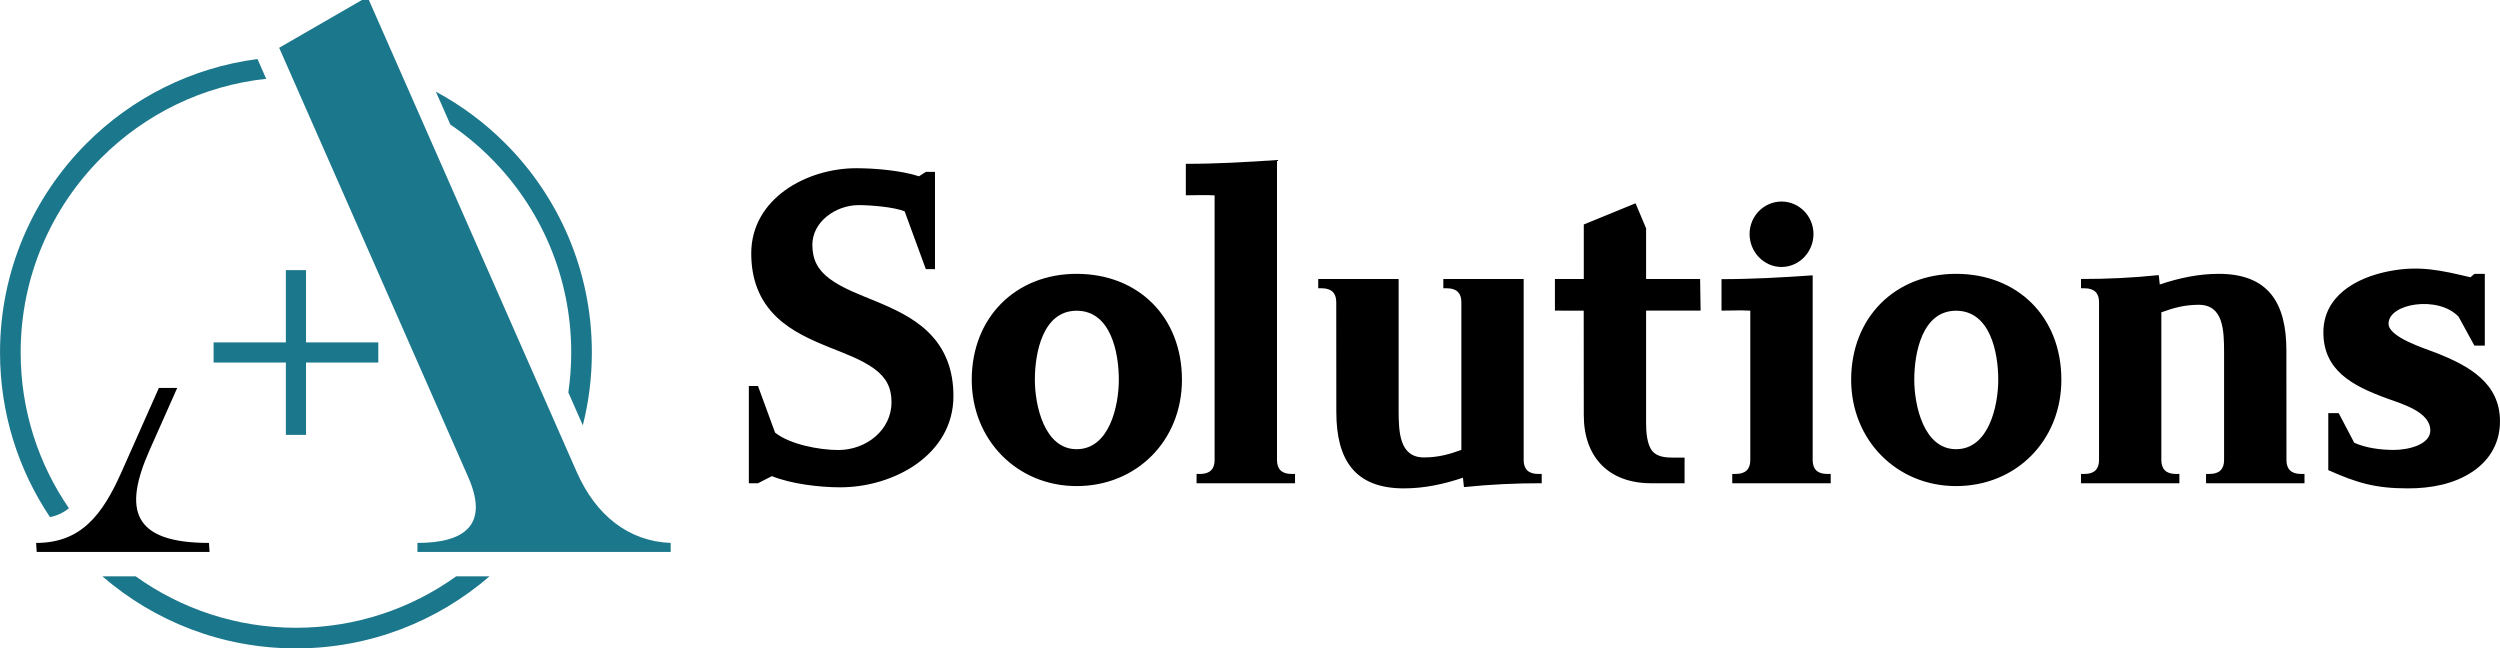 <?xml version="1.0" encoding="UTF-8"?>
<!DOCTYPE svg PUBLIC "-//W3C//DTD SVG 1.1//EN" "http://www.w3.org/Graphics/SVG/1.1/DTD/svg11.dtd">
<!-- Creator: CorelDRAW (Evaluation Version) -->
<svg xmlns="http://www.w3.org/2000/svg" xml:space="preserve" width="87.31mm" height="22.645mm" version="1.1" style="shape-rendering:geometricPrecision; text-rendering:geometricPrecision; image-rendering:optimizeQuality; fill-rule:evenodd; clip-rule:evenodd"
viewBox="0 0 8714332 2260217"
 xmlns:xlink="http://www.w3.org/1999/xlink"
 xmlns:xodm="http://www.corel.com/coreldraw/odm/2003">
 <defs>
  <style type="text/css">
   <![CDATA[
    .fil1 {fill:black;fill-rule:nonzero}
    .fil0 {fill:#1B778B;fill-rule:nonzero}
   ]]>
  </style>
 </defs>
 <g id="Layer_x0020_1">
  <g id="_105553126100288">
   <path class="fil0" d="M174407 1802780c-110140,-164117 -174407,-361590 -174407,-574085 0,-284836 115460,-542724 302133,-729388 156901,-156901 364115,-263487 595354,-293490l30332 68859c-223563,24034 -424141,124812 -574823,275504 -173639,173639 -281044,413531 -281044,678515 0,201555 62151,388589 168309,542994 -20301,16129 -42020,25901 -65854,31091zm1280636 121179l0 -31450c164875,0 250362,-62930 176922,-229712l-658913 -1496235 288509 -166562 24184 0 724398 1644911c66813,151740 181065,242068 327685,247598l0 31450 -882786 0zm-458655 -660140l0 251959 70256 0 0 -251959 251949 0 0 -70256 -251949 0 0 -251939 -70256 0 0 251939 -251939 0 0 70256 251939 0zm522962 -944198c89200,47958 170545,108663 241559,179687 186664,186664 302124,444552 302124,729388 0,87633 -10939,172710 -31500,253945l-50504 -114661c6617,-45473 10061,-91974 10061,-139284 0,-264984 -107405,-504877 -281054,-678515 -42888,-42908 -89849,-81754 -140212,-115949l-50474 -114611zm186913 1689317c-180885,156551 -416755,251281 -674742,251281 -257988,0 -493868,-94729 -674742,-251281l116069 0c157350,112865 350242,179328 558674,179328 208422,0 401324,-66463 558674,-179328l116069 0z"/>
   <path class="fil1" d="M728360 1892509l1996 31450 -602520 0 -1996 -31450c155583,0 230450,-95947 297552,-246909l130421 -293400 63898 0 -96346 216746c-92054,207085 -60954,323563 206995,323563z"/>
   <path class="fil1" d="M2701545 1507873c51212,41181 154306,60784 220409,60784 97933,0 185606,-69787 185606,-166692 0,-51202 -18954,-85926 -58798,-115569 -44615,-33167 -107335,-55285 -158647,-76085 -64207,-26040 -130002,-55175 -181344,-103522 -63798,-60065 -90188,-136200 -90188,-223693 0,-189888 191764,-296724 366491,-296724 64816,0 157629,8105 218303,28166l23835 -15371 31889 0 0 338993 -31889 0 -73889 -201505c-37459,-15221 -118963,-21679 -159875,-21679 -80926,0 -161851,58458 -161851,138266 0,52021 19213,87483 59486,117885 44894,33885 107924,56702 159665,78171 64567,26779 130631,56642 182162,105678 63928,60824 90447,137528 90447,225669 0,205039 -208412,318043 -394417,318043 -73390,0 -171802,-11947 -238335,-38996l-48517 24783 -31879 0 0 -338993 31879 0 59457 162390zm5504706 35382c39814,18185 91645,25092 138106,25092 50943,0 127097,-18545 127097,-67841 0,-65914 -100378,-92963 -154775,-113024 -117995,-43497 -217914,-96765 -217914,-228833 0,-124972 110858,-190097 227805,-213093 106656,-20970 180725,-3543 284876,21000l13734 -11907 36251 0 0 250083 -36251 0 -55065 -100568c-69677,-74787 -244254,-47549 -244254,24194 0,47010 124612,85547 163598,100758 118604,46282 224871,106706 224871,239663 0,70775 -32079,132367 -94599,174637 -65705,44435 -146461,58987 -226598,58987 -115390,0 -179098,-20042 -277331,-63659l0 -198731 36251 0 54197 103243zm-2685585 -570781l0 -189968 180426 -73889 36780 87323 0 176533 188301 0 1697 110270 -189997 0 0 392561c0,28855 2575,74328 22148,97544 16299,19353 45683,22238 69028,22238l42938 0 0 89389 -116987 0c-147988,0 -234333,-91775 -234333,-237018l-260 -364475 -100329 -240 0 -110270 100588 0zm-1286874 -291464c-31969,-1966 -67910,-240 -100309,-240l0 -109721c108703,0 209740,-5859 317794,-13235l0 1046224c20,31310 16898,47889 49565,47968l13285 30 0 32438 -62850 0 -29174 0 -159136 0 -29174 0 -62850 0 0 -32438 13285 -30c32668,-80 49545,-16658 49565,-47968l0 -923029zm1867287 401973c-31969,-1956 -67910,-240 -100319,-240l0 -109711c108703,0 209740,-5869 317794,-13245l0 644251c20,31310 16898,47889 49575,47968l13275 30 0 32438 -62850 0 -29164 0 -159146 0 -29164 0 -62850 0 0 -32438 13275 -30c32678,-80 49555,-16658 49575,-47968l0 -521056zm-2525 -267110c0,-62511 49975,-113354 111397,-113354 61423,0 111397,50843 111397,113354 0,62321 -49805,114761 -111397,114761 -61602,0 -111397,-52440 -111397,-114761zm-999114 849299c-66433,22577 -135072,37229 -205668,37229 -171263,0 -235730,-99410 -235730,-266871l-250 -382620c-20,-31310 -16898,-47889 -49565,-47958l-13275 -30 0 -32448 280285 0 0 80437 0 375513c0,78211 2745,166113 88381,166113 48078,0 87533,-10510 130301,-26290l0 -515337c-30,-31310 -16908,-47889 -49575,-47958l-13285 -30 0 -32448 280066 0 0 80437 0 551128c20,31310 16898,47889 49565,47968l13285 30 0 32438c-93292,0 -176972,3923 -271073,13494l-3463 -32797zm2428925 -673385c66443,-22587 135092,-37239 205678,-37239 171273,0 235740,99410 235740,266881l240 382610c20,31310 16898,47889 49565,47968l13285 30 0 32438 -343145 0 0 -32438 13285 -30c32668,-80 49535,-16658 49565,-47968l0 -375503c0,-78221 -2735,-166113 -88381,-166113 -48068,0 -87533,10510 -130301,26290l0 515327c30,31310 16898,47889 49575,47968l13285 30 0 32438 -342906 0 0 -32438 13265 -30c32678,-80 49555,-16658 49575,-47968l0 -551128c-20,-31310 -16898,-47889 -49575,-47958l-13265 -30 0 -32448c93292,0 176962,-3923 271063,-13494l3453 32807zm-3921148 331997c0,89699 33237,242038 145652,242038 114072,0 147059,-151022 147059,-242038 0,-95128 -27967,-240621 -147059,-240621 -118055,0 -145652,146790 -145652,240621zm-220010 0c0,-216916 152828,-369235 365662,-369235 214660,0 367060,149934 367060,369235 0,212395 -158178,370643 -367060,370643 -206985,0 -365662,-160544 -365662,-370643zm3285451 0c0,89699 33247,242038 145662,242038 114072,0 147059,-151022 147059,-242038 0,-95128 -27967,-240621 -147059,-240621 -118045,0 -145662,146790 -145662,240621zm-220000 0c0,-216916 152828,-369235 365662,-369235 214660,0 367060,149934 367060,369235 0,212395 -158178,370643 -367060,370643 -206975,0 -365662,-160544 -365662,-370643z"/>
  </g>
 </g>
</svg>
